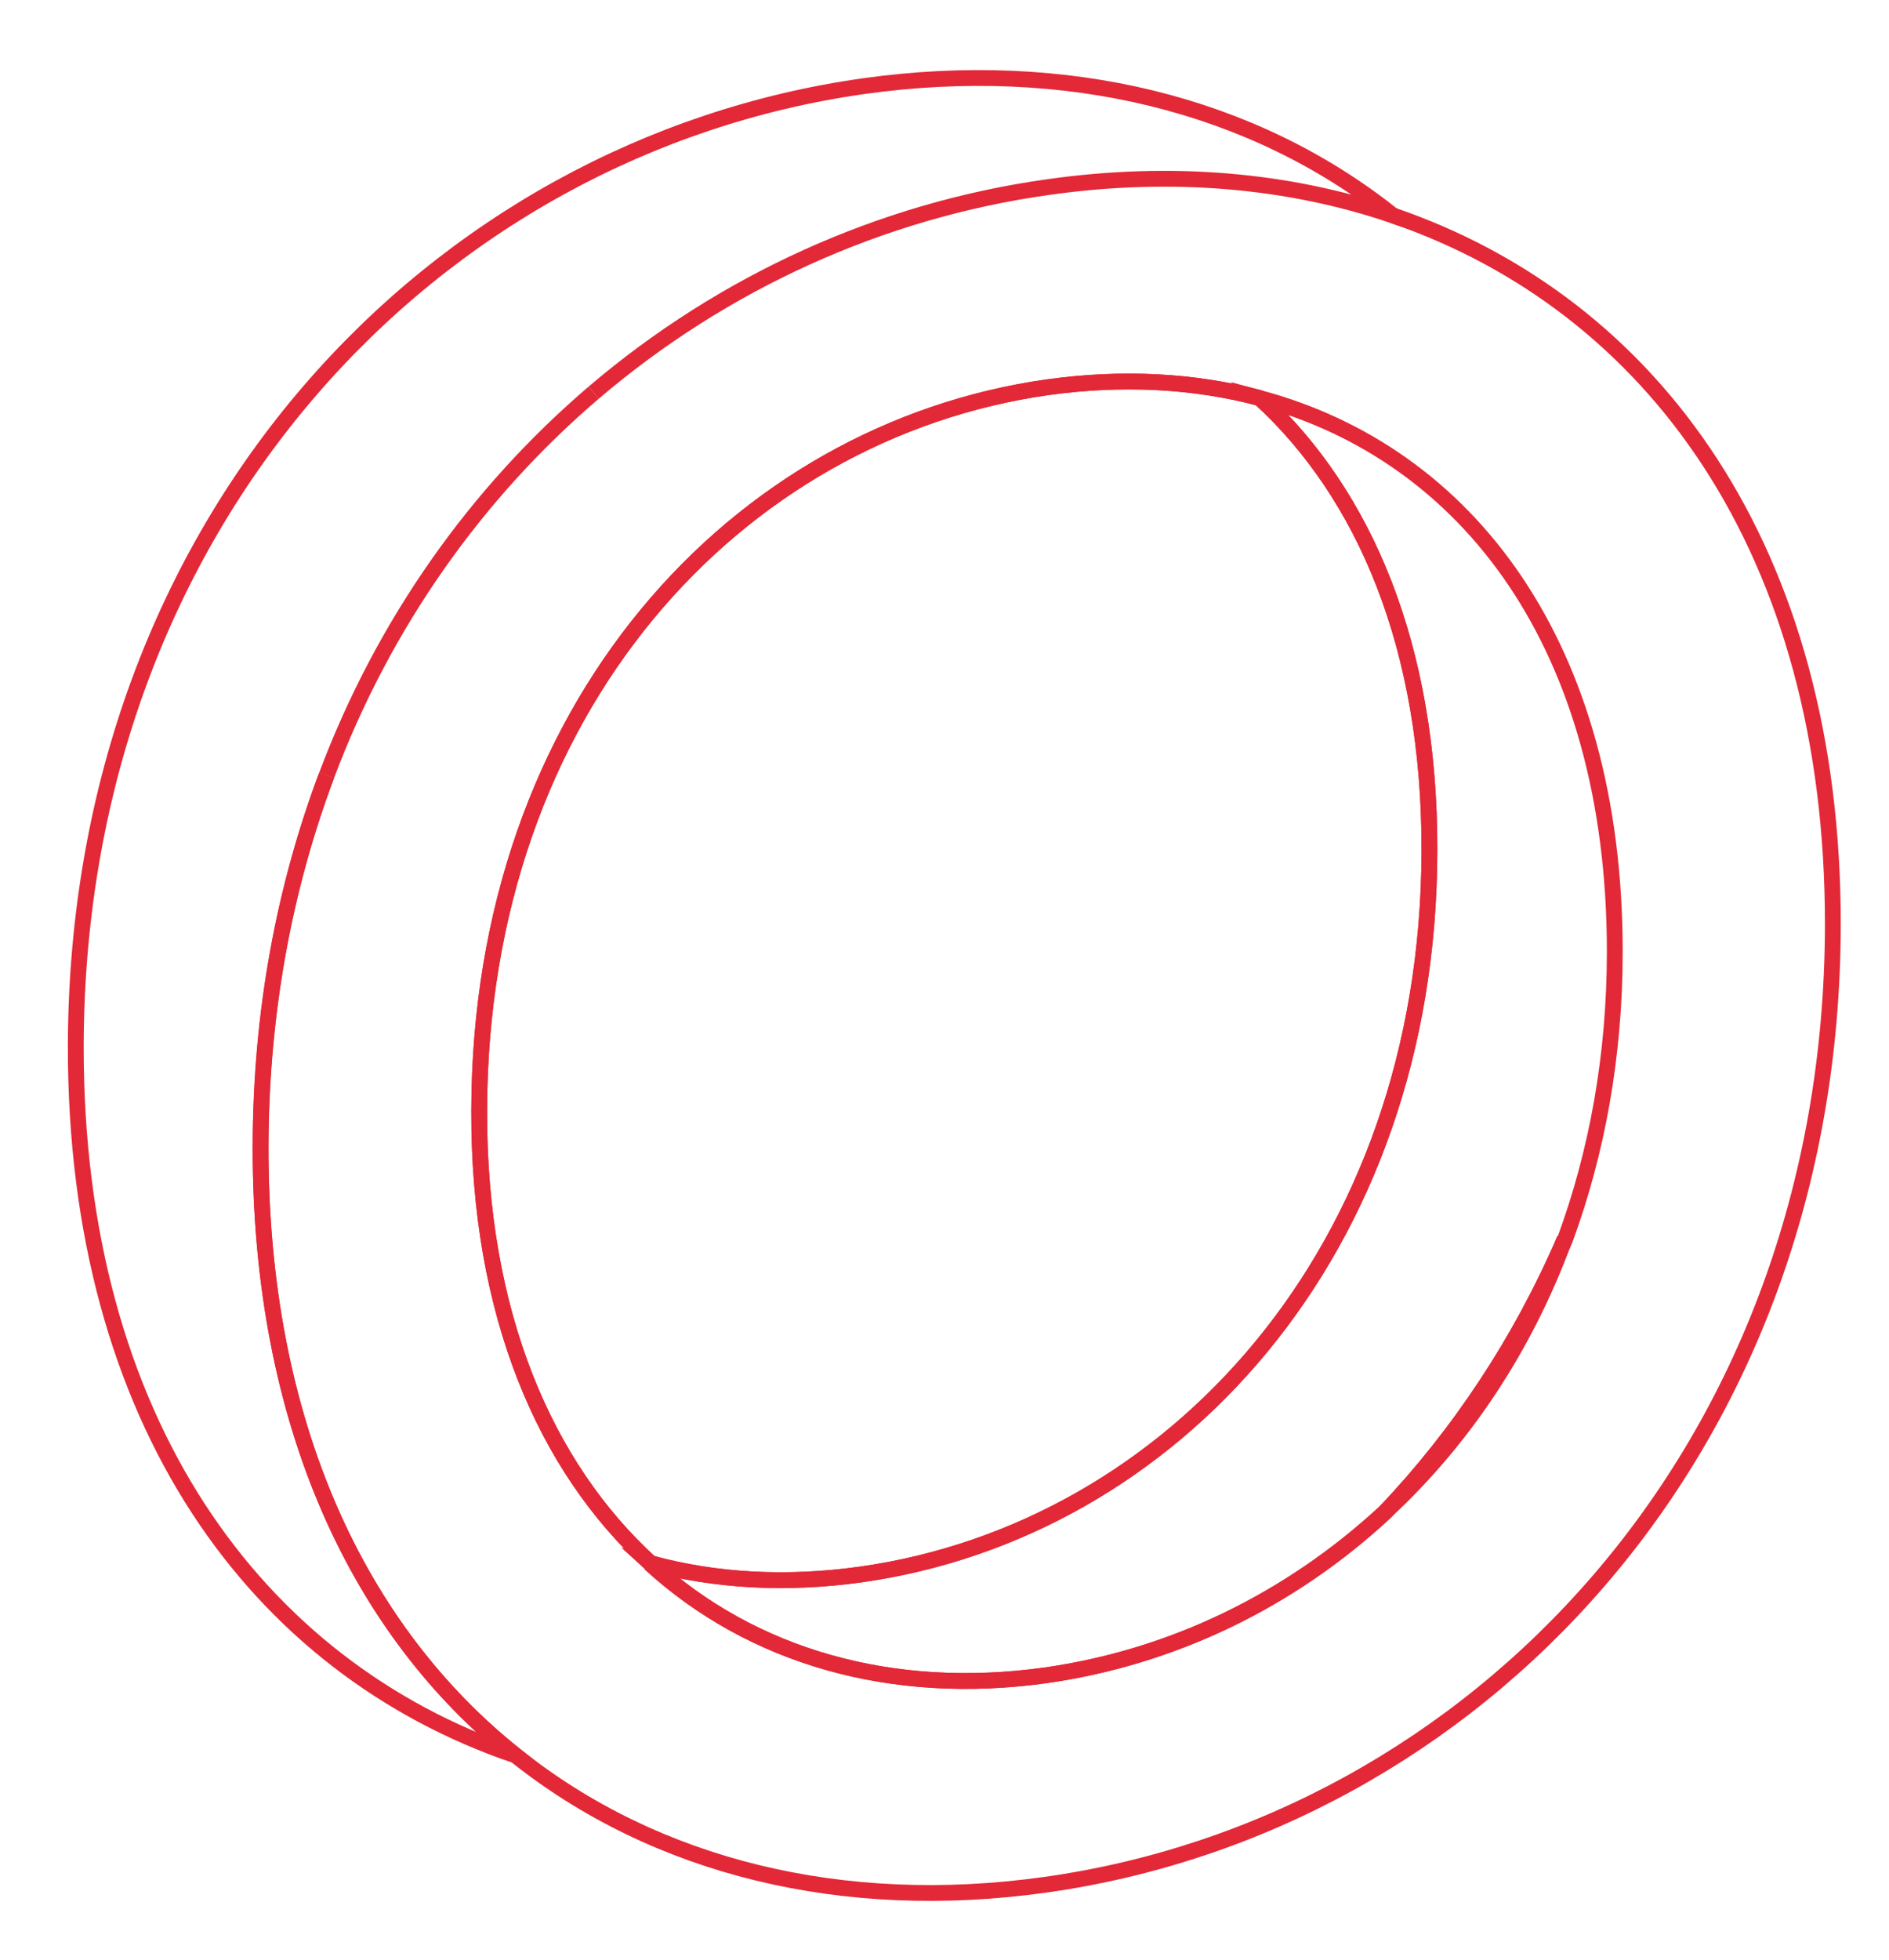 <?xml version="1.0" encoding="UTF-8"?> <!-- Generator: Adobe Illustrator 26.5.0, SVG Export Plug-In . SVG Version: 6.00 Build 0) --> <svg xmlns="http://www.w3.org/2000/svg" xmlns:xlink="http://www.w3.org/1999/xlink" id="Layer_1" x="0px" y="0px" viewBox="0 0 346.5 359.4" style="enable-background:new 0 0 346.5 359.4;" xml:space="preserve"> <style type="text/css"> .st0{fill:none;stroke:#E32837;stroke-width:2.9;stroke-miterlimit:10;} </style> <path class="st0" d="M157.9,288.7c57.1-8,104.2-59.2,104.3-132.7c0.1-37.3-11.9-65.4-31.1-83c-12-3.2-25.2-3.9-38.9-2 C135.1,79,88,129.8,87.9,203.7c-0.1,37.2,12.1,65.3,31.4,82.9C131.3,289.9,144.3,290.6,157.9,288.7z"></path> <path class="st0" d="M59.9,142.2c10.6-28.2,27.7-52,49-70.2"></path> <path class="st0" d="M287,227.2c-8.2,19-19.4,35.8-32.9,50C268.3,264,279.7,247.1,287,227.2z"></path> <path class="st0" d="M231.1,73c19.2,17.6,31.2,45.6,31.1,83c-0.1,73.4-47.2,124.6-104.3,132.7c-13.6,1.9-26.6,1.2-38.6-2 c18.8,17.2,44.5,24.4,72.5,20.5c23.3-3.3,44.9-13.7,62.4-30c13.4-14.2,24.6-31,32.9-50c5.8-15.8,9.1-33.5,9.1-52.7 C296.2,118.3,269.1,83.2,231.1,73z"></path> <path class="st0" d="M108.9,72c23.7-20.2,52.6-33.4,83.4-37.7c22.6-3.2,44.1-1.3,63.2,5.2c-25.7-20.5-60-28.9-97.1-23.7 C79.8,26.9,14.1,95.2,13.9,191.8C13.8,260.6,47,305.7,94.6,321.9c-28.7-22.8-46.9-60.7-46.8-111.7c0-24.7,4.4-47.5,12.1-68"></path> <path class="st0" d="M94.6,321.9c25.7,20.5,60,28.9,97.1,23.7c78.6-11,144.3-79.3,144.5-175.9c0.1-68.9-33.1-113.9-80.7-130.2"></path> <path class="st0" d="M287,227.2c-7.3,19.9-18.7,36.9-32.9,50"></path> <path class="st0" d="M119.3,286.6C100,269,87.8,240.9,87.9,203.7C88,129.8,135.1,79.1,192.2,71c13.7-1.9,26.9-1.2,38.9,2"></path> <path class="st0" d="M254.1,277.2c-17.5,16.2-39.1,26.7-62.4,30c-28,3.9-53.7-3.3-72.5-20.5"></path> <path class="st0" d="M59.9,142.2c-7.7,20.5-12,43.3-12.1,68c-0.1,50.9,18.1,88.9,46.8,111.7"></path> </svg> 
